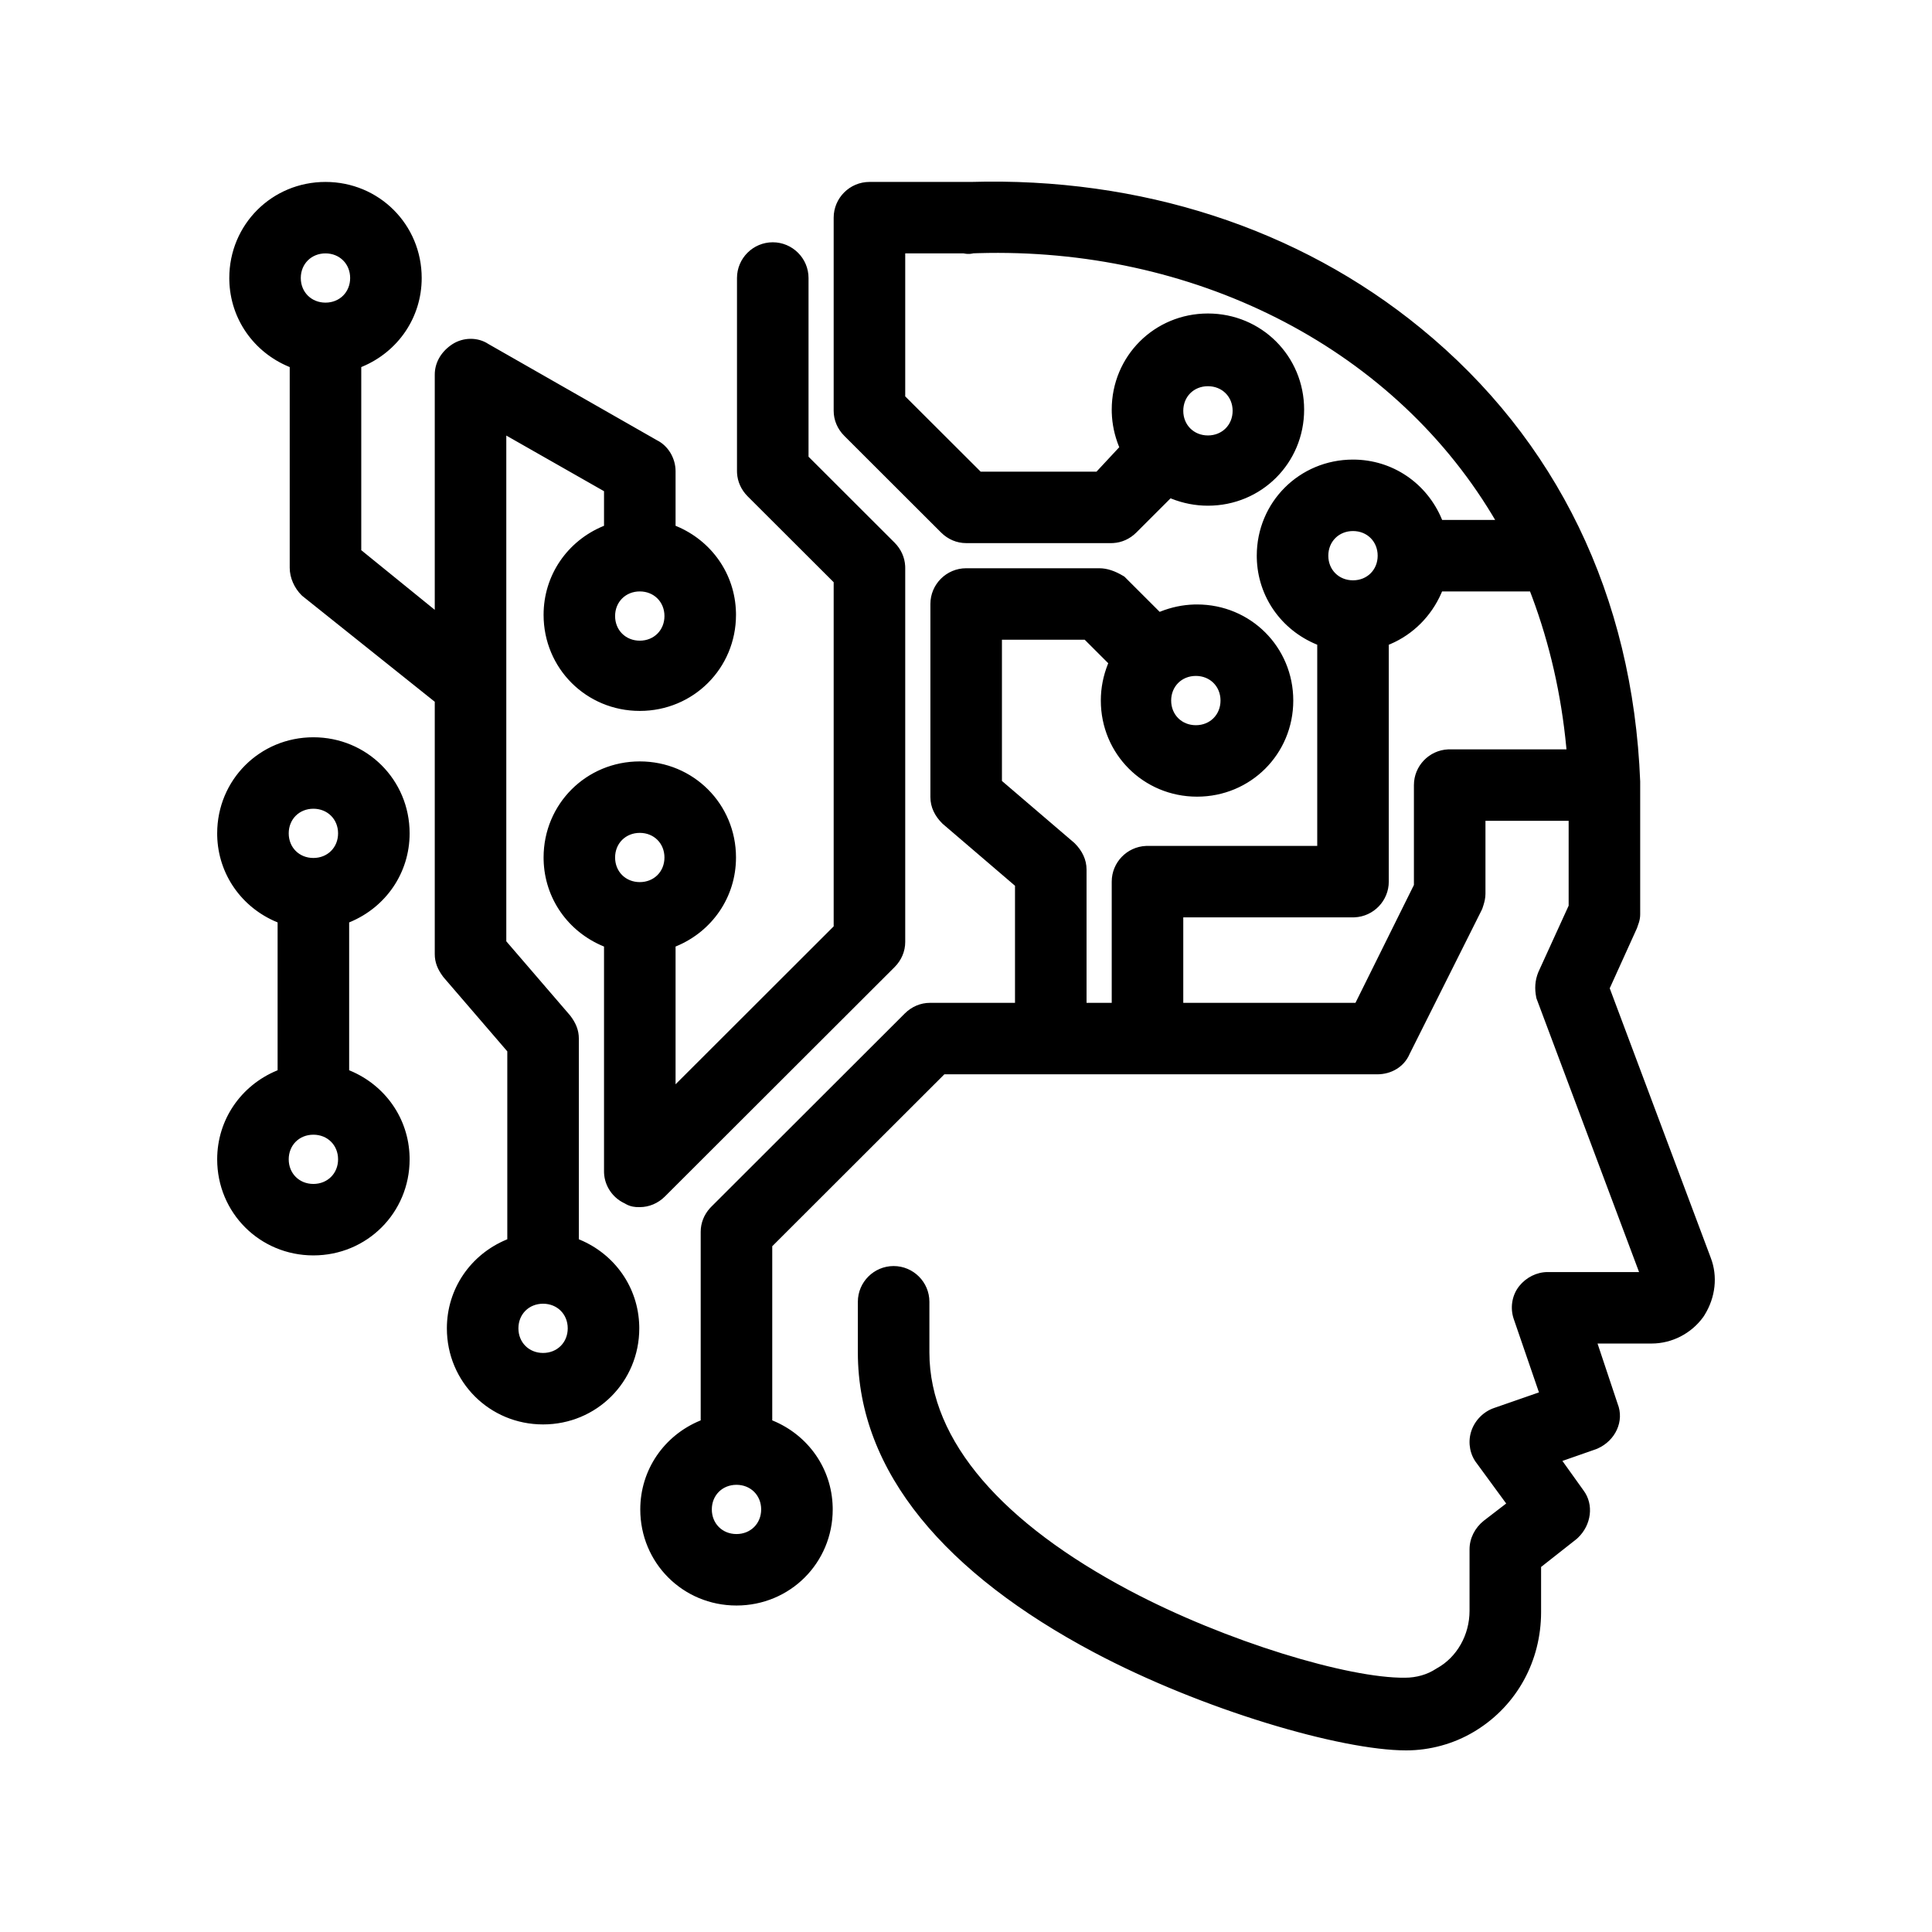 <?xml version="1.0" encoding="UTF-8"?>
<svg width="250px" height="250px" viewBox="0 0 250 250" version="1.1" xmlns="http://www.w3.org/2000/svg" xmlns:xlink="http://www.w3.org/1999/xlink">
    <title>Icon/AI</title>
    <g id="Icon/AI" stroke="none" stroke-width="1" fill="none" fill-rule="evenodd">
        <path d="M182.899,43.633 C200.105,57.689 209.805,77.528 210.74,101.118 L210.74,118.304 C210.74,118.774 210.583,119.082 210.427,119.552 L206.676,127.831 L219.97,163.294 C220.754,165.326 220.44,167.666 219.187,169.541 C217.938,171.26 215.906,172.352 213.712,172.352 L204.639,172.352 L207.925,182.198 C208.551,183.76 207.611,185.479 206.049,186.1 L199.792,188.289 L203.704,193.758 C204.639,195.006 204.331,196.882 203.077,197.973 L197.916,202.037 L197.916,208.598 C197.916,214.532 194.944,219.844 189.94,222.811 C187.589,224.216 184.774,225 181.958,225 C168.664,225 112.506,208.285 112.506,175.011 L112.506,168.45 C112.506,166.731 113.916,165.326 115.635,165.326 C117.359,165.326 118.764,166.731 118.764,168.45 L118.764,175.011 C118.764,202.351 168.821,218.753 181.802,218.596 C183.525,218.596 185.244,218.126 186.654,217.191 C189.783,215.472 191.658,212.035 191.658,208.441 L191.658,200.475 C191.658,199.535 192.129,198.6 192.912,197.973 L196.976,194.85 L192.285,188.446 C191.658,187.662 191.502,186.57 191.815,185.635 C192.129,184.695 192.912,183.917 193.847,183.603 L201.045,181.101 L197.289,170.168 C196.976,169.228 197.133,168.136 197.76,167.353 C198.386,166.574 199.321,166.104 200.262,166.104 L213.712,166.104 C213.869,166.104 213.869,166.104 214.026,165.948 L214.026,165.483 L200.262,128.772 C200.105,127.988 200.105,127.21 200.418,126.426 L204.482,117.52 L204.482,104.712 L190.718,104.712 L190.718,115.645 C190.718,116.115 190.562,116.585 190.405,117.055 L181.023,135.797 C180.553,136.894 179.456,137.516 178.208,137.516 L121.579,137.516 L98.428,160.64 L98.428,184.852 C102.968,186.257 106.253,190.321 106.253,195.32 C106.253,201.41 101.401,206.253 95.299,206.253 C89.198,206.253 84.351,201.41 84.351,195.32 C84.351,190.321 87.636,186.257 92.17,184.852 L92.17,159.387 C92.17,158.609 92.484,157.825 93.111,157.203 L118.137,132.209 C118.764,131.582 119.547,131.268 120.331,131.268 L132.841,131.268 L132.841,113.926 L122.99,105.49 C122.363,104.868 121.893,104.085 121.893,103.15 L121.893,78.155 C121.893,76.437 123.303,75.031 125.021,75.031 L142.228,75.031 C143.011,75.031 143.795,75.345 144.573,75.81 L149.734,80.965 C151.301,80.187 153.02,79.717 154.9,79.717 C161.001,79.717 165.849,84.559 165.849,90.65 C165.849,96.746 161.001,101.588 154.9,101.588 C148.799,101.588 143.946,96.746 143.946,90.65 C143.946,88.775 144.417,87.061 145.2,85.494 L140.979,81.279 L128.15,81.279 L128.15,101.745 L138.007,110.181 C138.629,110.802 139.099,111.586 139.099,112.521 L139.099,131.268 L145.357,131.268 L145.357,114.083 C145.357,112.364 146.767,110.959 148.486,110.959 L171.95,110.959 L171.95,82.371 C167.411,80.965 164.125,76.907 164.125,71.908 C164.125,65.812 168.978,60.97 175.079,60.97 C180.083,60.97 184.152,64.25 185.557,68.779 L196.036,68.779 C182.115,42.849 153.49,30.198 125.648,31.289 C125.335,31.446 125.021,31.289 124.708,31.289 L115.635,31.289 L115.635,51.912 L126.275,62.532 L142.541,62.532 L146.61,58.159 C145.827,56.598 145.357,54.879 145.357,53.004 C145.357,46.913 150.204,42.066 156.305,42.066 C162.407,42.066 167.254,46.913 167.254,53.004 C167.254,59.094 162.407,63.937 156.305,63.937 C154.43,63.937 152.706,63.472 151.145,62.688 L145.984,67.844 C145.357,68.471 144.573,68.779 143.795,68.779 L125.021,68.779 C124.238,68.779 123.46,68.471 122.833,67.844 L110.317,55.344 C109.69,54.722 109.377,53.939 109.377,53.16 L109.377,28.166 C109.377,26.447 110.787,25.042 112.506,25.042 L125.648,25.042 C147.075,24.415 167.254,30.819 182.899,43.633 Z M95.299,190.634 C92.641,190.634 90.609,192.661 90.609,195.32 C90.609,197.973 92.641,200.005 95.299,200.005 C97.958,200.005 99.995,197.973 99.995,195.32 C99.995,192.661 97.958,190.634 95.299,190.634 Z M42.118,25.042 C48.219,25.042 53.067,29.884 53.067,35.975 C53.067,40.974 49.781,45.038 45.247,46.443 L45.247,71.908 L57.758,82.062 L57.758,48.475 C57.758,47.378 58.384,46.443 59.325,45.816 C60.265,45.194 61.513,45.194 62.454,45.816 L84.351,58.316 C85.291,58.781 85.918,59.878 85.918,60.97 L85.918,69.092 C90.452,70.497 93.738,74.561 93.738,79.56 C93.738,85.651 88.89,90.493 82.789,90.493 C76.688,90.493 71.84,85.651 71.84,79.56 C71.84,74.561 75.121,70.497 79.66,69.092 L79.66,62.688 L64.015,53.782 L64.015,122.362 L72.619,132.36 C73.089,132.987 73.402,133.614 73.402,134.392 L73.402,161.419 C77.936,162.824 81.222,166.888 81.222,171.887 C81.222,177.977 76.374,182.82 70.273,182.82 C64.172,182.82 59.325,177.977 59.325,171.887 C59.325,166.888 62.61,162.824 67.144,161.419 L67.144,135.489 L58.541,125.491 C58.071,124.864 57.758,124.237 57.758,123.459 L57.758,90.028 C57.601,89.872 57.444,89.872 57.293,89.715 L40.086,75.967 C39.459,75.345 38.989,74.405 38.989,73.47 L38.989,46.443 C34.45,45.038 31.17,40.974 31.17,35.975 C31.17,29.884 36.017,25.042 42.118,25.042 Z M70.273,167.201 C67.615,167.201 65.583,169.228 65.583,171.887 C65.583,174.54 67.615,176.572 70.273,176.572 C72.932,176.572 74.964,174.54 74.964,171.887 C74.964,169.228 72.932,167.201 70.273,167.201 Z M40.551,96.903 C46.652,96.903 51.505,101.745 51.505,107.835 C51.505,112.834 48.219,116.898 43.68,118.304 L43.68,139.548 C48.219,140.953 51.505,145.017 51.505,150.016 C51.505,156.106 46.652,160.949 40.551,160.949 C34.45,160.949 29.603,156.106 29.603,150.016 C29.603,145.017 32.888,140.953 37.422,139.548 L37.422,118.304 C32.888,116.898 29.603,112.834 29.603,107.835 C29.603,101.745 34.45,96.903 40.551,96.903 Z M99.995,32.851 C101.714,32.851 103.124,34.256 103.124,35.975 L103.124,59.721 L114.7,71.281 C115.321,71.908 115.635,72.686 115.635,73.47 L115.635,121.897 C115.635,122.676 115.321,123.459 114.7,124.081 L84.978,153.766 C84.351,154.388 83.567,154.701 82.789,154.701 C82.319,154.701 82.005,154.701 81.535,154.388 C80.444,153.923 79.66,152.826 79.66,151.578 L79.66,121.427 C75.121,120.022 71.84,115.958 71.84,110.959 C71.84,104.868 76.688,100.026 82.789,100.026 C88.89,100.026 93.738,104.868 93.738,110.959 C93.738,115.958 90.452,120.022 85.918,121.427 L85.918,143.925 L109.377,120.492 L109.377,74.718 L97.801,63.158 C97.18,62.532 96.866,61.753 96.866,60.97 L96.866,35.975 C96.866,34.256 98.272,32.851 99.995,32.851 Z M40.551,145.33 C37.892,145.33 35.86,147.357 35.86,150.016 C35.86,152.669 37.892,154.701 40.551,154.701 C43.21,154.701 45.247,152.669 45.247,150.016 C45.247,147.357 43.21,145.33 40.551,145.33 Z M199.008,75.031 L185.557,75.031 C184.46,78.469 181.802,81.279 178.208,82.371 L178.208,114.083 C178.208,115.801 176.797,117.207 175.079,117.207 L151.615,117.207 L151.615,131.268 L176.327,131.268 L184.46,114.866 L184.46,101.588 C184.46,99.87 185.871,98.464 187.589,98.464 L204.331,98.464 C203.704,89.872 201.824,82.062 199.008,75.031 Z M82.789,106.274 C80.13,106.274 78.093,108.306 78.093,110.959 C78.093,113.618 80.13,115.645 82.789,115.645 C85.448,115.645 87.48,113.618 87.48,110.959 C87.48,108.306 85.448,106.274 82.789,106.274 Z M40.551,103.15 C37.892,103.15 35.86,105.182 35.86,107.835 C35.86,110.494 37.892,112.521 40.551,112.521 C43.21,112.521 45.247,110.494 45.247,107.835 C45.247,105.182 43.21,103.15 40.551,103.15 Z M154.744,85.964 C152.085,85.964 150.048,87.996 150.048,90.65 C150.048,93.309 152.085,95.341 154.744,95.341 C157.402,95.341 159.434,93.309 159.434,90.65 C159.434,87.996 157.402,85.964 154.744,85.964 Z M82.789,75.031 C80.13,75.031 78.093,77.063 78.093,79.717 C78.093,82.371 80.13,84.403 82.789,84.403 C85.448,84.403 87.48,82.371 87.48,79.717 C87.48,77.063 85.448,75.031 82.789,75.031 Z M175.079,67.217 C172.42,67.217 170.383,69.249 170.383,71.908 C170.383,74.561 172.42,76.593 175.079,76.593 C177.738,76.593 179.77,74.561 179.77,71.908 C179.77,69.249 177.738,67.217 175.079,67.217 Z M156.305,48.475 C153.647,48.475 151.615,50.502 151.615,53.16 C151.615,55.814 153.647,57.846 156.305,57.846 C158.964,57.846 161.001,55.814 161.001,53.16 C161.001,50.502 158.964,48.475 156.305,48.475 Z M42.118,31.289 C39.459,31.289 37.422,33.321 37.422,35.975 C37.422,38.628 39.459,40.66 42.118,40.66 C44.777,40.66 46.809,38.628 46.809,35.975 C46.809,33.321 44.777,31.289 42.118,31.289 Z" id="Combined-Shape" fill="#000000" fill-rule="nonzero"></path>
        <path d="M117.135,51.29 L126.896,61.031 L141.888,61.031 L144.832,57.868 L144.768,57.714 C144.219,56.332 143.911,54.896 143.863,53.41 L143.857,53.004 C143.857,46.083 149.378,40.566 156.305,40.566 C163.233,40.566 168.754,46.083 168.754,53.004 C168.754,59.924 163.234,65.437 156.305,65.437 C154.671,65.437 153.094,65.125 151.588,64.529 L151.472,64.481 L147.044,68.905 C146.214,69.735 145.15,70.213 144.035,70.272 L143.795,70.279 L125.021,70.279 C123.816,70.279 122.663,69.796 121.773,68.905 L109.261,56.409 C108.367,55.523 107.877,54.362 107.877,53.16 L107.877,28.166 C107.877,25.619 109.959,23.542 112.506,23.542 L125.604,23.543 C147.541,22.901 168.028,29.515 183.849,42.472 C201.448,56.849 211.29,77.122 212.24,101.118 L212.24,118.304 C212.24,118.677 212.184,119.01 212.078,119.361 C212.029,119.525 211.862,119.991 211.85,120.026 L211.793,120.171 L208.298,127.884 L221.37,162.754 C222.291,165.144 221.988,167.877 220.569,170.162 L220.4,170.423 C218.852,172.555 216.357,173.852 213.712,173.852 L206.72,173.851 L209.317,181.639 C210.224,183.9 209.025,186.411 206.748,187.43 L206.545,187.516 L202.175,189.044 L204.905,192.859 C206.277,194.691 205.923,197.334 204.178,198.994 L204.005,199.152 L199.416,202.765 L199.416,208.598 C199.416,214.934 196.292,220.633 191.034,223.902 L190.71,224.099 C188.113,225.651 185.029,226.5 181.958,226.5 C173.503,226.5 155.559,221.251 141.543,213.808 C122.515,203.703 111.006,190.567 111.006,175.011 L111.006,168.45 C111.006,165.903 113.088,163.826 115.635,163.826 C118.186,163.826 120.264,165.902 120.264,168.45 L120.264,175.011 C120.264,186.573 129.943,197.21 146.118,205.789 C158.682,212.454 174.55,217.183 181.802,217.096 C183.273,217.096 184.694,216.69 185.825,215.941 L185.932,215.876 C188.524,214.453 190.158,211.557 190.158,208.441 L190.158,200.475 C190.158,199.071 190.842,197.709 191.998,196.784 L194.9,194.553 L191.114,189.383 C190.227,188.273 189.945,186.766 190.319,185.4 L190.392,185.161 C190.854,183.775 191.987,182.645 193.355,182.186 L199.141,180.175 L195.866,170.643 C195.415,169.29 195.622,167.77 196.441,166.612 L196.591,166.412 C197.499,165.285 198.86,164.604 200.262,164.604 L212.094,164.604 L198.857,129.298 L198.815,129.185 L198.791,129.066 C198.565,127.937 198.618,126.889 199.054,125.803 L202.982,117.195 L202.982,106.211 L192.218,106.211 L192.218,115.645 C192.218,115.91 192.19,116.171 192.137,116.441 L192.076,116.714 C192.014,116.959 191.958,117.14 191.828,117.529 L191.746,117.726 L182.402,136.388 C181.695,138.039 180.061,139.016 178.208,139.016 L122.2,139.015 L99.928,161.262 L99.928,183.796 L100.037,183.84 C104.576,185.729 107.627,190.009 107.749,195.006 L107.753,195.32 C107.753,202.239 102.229,207.753 95.299,207.753 C88.371,207.753 82.851,202.24 82.851,195.32 C82.851,190.189 85.933,185.769 90.563,183.84 L90.67,183.797 L90.67,159.387 C90.67,158.265 91.098,157.18 91.878,156.322 L92.051,156.142 L117.076,131.148 C117.968,130.256 119.127,129.768 120.331,129.768 L131.341,129.768 L131.341,114.616 L122.014,106.629 L121.933,106.555 C120.967,105.597 120.393,104.452 120.393,103.15 L120.393,78.155 C120.393,75.608 122.474,73.531 125.021,73.531 L142.228,73.531 C143.266,73.531 144.271,73.882 145.342,74.522 L145.502,74.617 L145.633,74.749 L150.063,79.174 L150.189,79.123 C151.574,78.577 153.009,78.271 154.494,78.223 L154.9,78.217 C161.829,78.217 167.349,83.73 167.349,90.65 C167.349,97.574 161.83,103.088 154.9,103.088 C147.97,103.088 142.446,97.574 142.446,90.65 C142.446,89.021 142.758,87.454 143.356,85.944 L143.406,85.822 L140.358,82.778 L129.65,82.778 L129.65,101.054 L138.983,109.041 L139.068,109.12 C140.028,110.08 140.599,111.223 140.599,112.521 L140.599,129.768 L143.857,129.768 L143.857,114.083 C143.857,111.607 145.824,109.575 148.275,109.464 L148.486,109.459 L170.45,109.459 L170.45,83.425 L170.341,83.382 C165.802,81.494 162.752,77.218 162.629,72.221 L162.625,71.908 C162.625,64.984 168.149,59.47 175.079,59.47 C180.214,59.47 184.639,62.547 186.568,67.172 L186.611,67.278 L193.471,67.278 L193.093,66.643 C179.732,44.519 154.075,31.96 126.576,32.759 L125.931,32.78 L125.824,32.809 C125.605,32.858 125.387,32.869 125.162,32.853 L124.992,32.837 C124.922,32.828 124.863,32.819 124.775,32.804 C124.7,32.791 124.684,32.789 124.708,32.789 L117.135,32.789 L117.135,51.29 Z M125.648,26.542 L112.506,26.542 C111.614,26.542 110.877,27.277 110.877,28.166 L110.877,53.16 C110.877,53.557 111.044,53.952 111.377,54.283 L123.893,66.783 C124.225,67.115 124.617,67.279 125.021,67.279 L143.795,67.279 C144.197,67.279 144.593,67.113 144.924,66.783 L150.084,61.627 L150.85,60.862 L151.817,61.347 C153.246,62.064 154.742,62.437 156.305,62.437 C161.578,62.437 165.754,58.266 165.754,53.004 C165.754,47.74 161.577,43.566 156.305,43.566 C151.034,43.566 146.857,47.74 146.857,53.004 C146.857,54.56 147.23,56.05 147.951,57.487 L148.419,58.418 L147.708,59.181 L143.639,63.553 L143.194,64.032 L125.655,64.032 L125.216,63.593 L114.575,52.974 L114.135,52.534 L114.135,29.789 L124.708,29.789 C124.906,29.789 125.029,29.805 125.268,29.845 L125.204,29.834 L125.267,29.803 L125.59,29.791 C155.668,28.611 183.83,42.873 197.357,68.069 L198.544,70.279 L184.452,70.279 L184.125,69.223 C182.875,65.196 179.299,62.47 175.079,62.47 C169.804,62.47 165.625,66.642 165.625,71.908 C165.625,76.12 168.354,79.687 172.394,80.938 L173.45,81.265 L173.45,112.459 L148.486,112.459 C147.594,112.459 146.857,113.194 146.857,114.083 L146.857,132.768 L137.599,132.768 L137.599,112.521 C137.599,112.106 137.387,111.682 136.947,111.242 L136.974,111.27 L127.175,102.884 L126.65,102.435 L126.65,79.779 L141.6,79.779 L142.039,80.218 L146.26,84.433 L147.026,85.197 L146.542,86.165 C145.819,87.611 145.446,89.095 145.446,90.65 C145.446,95.916 149.626,100.088 154.9,100.088 C160.173,100.088 164.349,95.917 164.349,90.65 C164.349,85.388 160.173,81.217 154.9,81.217 C153.341,81.217 151.85,81.589 150.401,82.309 L149.436,82.788 L148.674,82.027 L143.654,77.011 L143.593,76.976 C143.113,76.711 142.71,76.57 142.37,76.538 L142.228,76.531 L125.021,76.531 C124.13,76.531 123.393,77.267 123.393,78.155 L123.393,103.15 C123.393,103.565 123.605,103.988 124.046,104.425 L124.021,104.398 L133.817,112.787 L134.341,113.236 L134.341,132.768 L120.331,132.768 C119.929,132.768 119.531,132.936 119.197,133.27 L94.167,158.268 C93.837,158.595 93.67,158.99 93.67,159.387 L93.67,185.957 L92.615,186.284 C88.581,187.535 85.851,191.107 85.851,195.32 C85.851,200.582 90.027,204.753 95.299,204.753 C100.573,204.753 104.753,200.581 104.753,195.32 C104.753,191.106 102.023,187.535 97.985,186.285 L96.928,185.958 L96.928,160.019 L97.368,159.579 L120.519,136.455 L120.958,136.016 L178.208,136.016 C178.909,136.016 179.432,135.703 179.682,135.126 L189.015,116.478 L189.023,116.456 C189.086,116.265 189.121,116.153 189.149,116.048 L189.165,115.986 C189.202,115.838 189.218,115.727 189.218,115.645 L189.218,103.212 L205.982,103.212 L205.982,117.846 L205.847,118.143 L201.811,126.983 C201.637,127.418 201.614,127.883 201.733,128.477 L201.714,128.373 L215.43,164.956 L215.526,165.211 L215.526,166.569 L215.032,167.062 C214.999,167.096 214.969,167.124 214.936,167.153 C214.819,167.258 214.699,167.347 214.54,167.426 C214.346,167.523 214.152,167.575 213.955,167.594 C213.864,167.604 213.781,167.605 213.712,167.604 L200.262,167.604 C199.788,167.604 199.277,167.86 198.931,168.29 C198.64,168.654 198.551,169.209 198.708,169.681 L202.464,180.614 L202.949,182.027 L201.538,182.518 L194.324,185.026 C193.832,185.19 193.401,185.62 193.237,186.112 C193.077,186.591 193.166,187.145 193.495,187.559 L198.186,193.963 L199.052,195.146 L197.89,196.039 L193.849,199.145 C193.413,199.493 193.158,200.002 193.158,200.475 L193.158,208.441 C193.158,212.629 190.949,216.544 187.376,218.506 L187.423,218.478 L187.172,218.638 C185.702,219.531 183.97,220.027 182.2,220.089 L181.82,220.096 C174.022,220.19 157.685,215.321 144.712,208.44 C127.659,199.394 117.264,187.971 117.264,175.011 L117.264,168.45 C117.264,167.559 116.53,166.826 115.635,166.826 C114.743,166.826 114.006,167.561 114.006,168.45 L114.006,175.011 C114.006,189.201 124.797,201.518 142.95,211.158 C156.563,218.387 174.042,223.5 181.958,223.5 C184.488,223.5 187.04,222.798 189.175,221.521 C193.715,218.829 196.416,214.012 196.416,208.598 L196.416,201.309 L196.988,200.859 L202.092,196.842 C202.787,196.237 202.94,195.24 202.484,194.631 L198.572,189.162 L197.407,187.534 L199.296,186.873 L205.495,184.706 C206.369,184.358 206.817,183.465 206.502,182.673 L203.216,172.827 L202.557,170.852 L213.712,170.852 C215.387,170.852 216.984,170.022 217.94,168.708 C218.936,167.217 219.17,165.387 218.566,163.821 L205.272,128.358 L205.054,127.777 L205.31,127.212 L209.032,118.993 L209.055,118.931 C209.099,118.803 209.159,118.635 209.19,118.545 L209.206,118.494 C209.232,118.408 209.24,118.361 209.24,118.304 L209.241,101.177 C208.326,78.088 198.875,58.621 181.95,44.794 C166.701,32.305 146.922,25.92 125.648,26.542 Z M95.299,189.134 C98.788,189.134 101.495,191.834 101.495,195.32 C101.495,198.802 98.786,201.505 95.299,201.505 C91.813,201.505 89.109,198.803 89.109,195.32 C89.109,191.833 91.812,189.134 95.299,189.134 Z M95.299,192.134 C93.467,192.134 92.109,193.491 92.109,195.32 C92.109,197.145 93.47,198.505 95.299,198.505 C97.131,198.505 98.495,197.144 98.495,195.32 C98.495,193.492 97.133,192.134 95.299,192.134 Z M42.118,23.542 C49.047,23.542 54.567,29.055 54.567,35.975 C54.567,41.105 51.485,45.526 46.855,47.454 L46.747,47.498 L46.747,71.193 L56.258,78.913 L56.258,48.475 C56.258,46.967 57.028,45.629 58.294,44.707 L58.497,44.565 C59.939,43.612 61.839,43.612 63.197,44.513 L85.016,56.971 C86.471,57.691 87.418,59.309 87.418,60.97 L87.418,68.038 L87.526,68.081 C92.061,69.97 95.111,74.25 95.234,79.247 L95.238,79.56 C95.238,86.48 89.717,91.993 82.789,91.993 C75.86,91.993 70.34,86.48 70.34,79.56 C70.34,74.428 73.42,70.008 78.052,68.081 L78.16,68.036 L78.16,63.56 L65.515,56.361 L65.515,121.805 L73.756,131.382 L73.819,131.46 C74.528,132.406 74.902,133.313 74.902,134.392 L74.902,160.363 L75.01,160.408 C79.546,162.297 82.595,166.577 82.718,171.574 L82.722,171.887 C82.722,178.807 77.202,184.32 70.273,184.32 C63.345,184.32 57.825,178.807 57.825,171.887 C57.825,166.756 60.907,162.336 65.536,160.408 L65.644,160.364 L65.644,136.045 L57.404,126.47 L57.341,126.391 C56.632,125.445 56.258,124.539 56.258,123.459 L56.258,90.808 L39.15,77.138 L39.03,77.032 C38.093,76.102 37.489,74.778 37.489,73.47 L37.489,47.497 L37.381,47.455 C32.844,45.566 29.796,41.287 29.674,36.288 L29.67,35.975 C29.67,29.055 35.19,23.542 42.118,23.542 Z M42.118,26.542 C36.846,26.542 32.67,30.713 32.67,35.975 C32.67,40.19 35.397,43.761 39.433,45.01 L40.489,45.337 L40.489,73.47 C40.489,73.94 40.75,74.513 41.143,74.901 L41.101,74.856 L58.229,88.543 L58.243,88.555 L58.34,88.606 C58.472,88.679 58.581,88.752 58.698,88.854 L58.818,88.967 L59.258,89.407 L59.258,123.459 C59.258,123.803 59.389,124.121 59.741,124.591 L59.716,124.556 L68.281,134.511 L68.644,134.932 L68.644,162.524 L67.588,162.852 C63.555,164.102 60.825,167.674 60.825,171.887 C60.825,177.149 65.001,181.32 70.273,181.32 C75.546,181.32 79.722,177.149 79.722,171.887 C79.722,167.674 76.992,164.102 72.958,162.852 L71.902,162.524 L71.902,134.392 C71.902,134.048 71.771,133.73 71.419,133.26 L71.44,133.29 L62.878,123.341 L62.515,122.919 L62.515,51.202 L64.758,52.478 L80.402,61.385 L81.16,61.816 L81.16,70.198 L80.104,70.525 C76.067,71.775 73.34,75.345 73.34,79.56 C73.34,84.823 77.516,88.993 82.789,88.993 C88.062,88.993 92.238,84.823 92.238,79.56 C92.238,75.347 89.508,71.775 85.474,70.525 L84.418,70.198 L84.418,60.97 C84.418,60.421 84.09,59.86 83.607,59.619 L61.626,47.067 C61.188,46.777 60.591,46.777 60.157,47.064 C59.563,47.46 59.258,47.96 59.258,48.475 L59.258,85.212 L56.812,83.227 L44.302,73.072 L43.747,72.622 L43.747,45.337 L44.803,45.01 C48.837,43.76 51.567,40.188 51.567,35.975 C51.567,30.713 47.391,26.542 42.118,26.542 Z M70.273,165.701 C73.761,165.701 76.464,168.4 76.464,171.887 C76.464,175.37 73.759,178.072 70.273,178.072 C66.787,178.072 64.083,175.37 64.083,171.887 C64.083,168.4 66.786,165.701 70.273,165.701 Z M70.273,168.701 C68.441,168.701 67.083,170.058 67.083,171.887 C67.083,173.712 68.443,175.072 70.273,175.072 C72.103,175.072 73.464,173.712 73.464,171.887 C73.464,170.058 72.105,168.701 70.273,168.701 Z M40.551,95.403 C47.481,95.403 53.005,100.916 53.005,107.835 C53.005,112.967 49.922,117.387 45.289,119.315 L45.18,119.358 L45.18,138.492 L45.289,138.536 C49.828,140.425 52.879,144.705 53.001,149.702 L53.005,150.016 C53.005,156.935 47.481,162.449 40.551,162.449 C33.623,162.449 28.103,156.936 28.103,150.016 C28.103,144.885 31.185,140.465 35.814,138.536 L35.922,138.493 L35.922,119.357 L35.814,119.315 C31.279,117.425 28.229,113.145 28.106,108.149 L28.103,107.835 C28.103,100.915 33.623,95.403 40.551,95.403 Z M40.551,98.403 C35.279,98.403 31.103,102.573 31.103,107.835 C31.103,112.048 33.832,115.621 37.866,116.871 L38.922,117.198 L38.922,140.653 L37.866,140.981 C33.832,142.231 31.103,145.803 31.103,150.016 C31.103,155.278 35.279,159.449 40.551,159.449 C45.825,159.449 50.005,155.277 50.005,150.016 C50.005,145.802 47.275,142.231 43.237,140.981 L42.18,140.654 L42.18,117.198 L43.237,116.871 C47.275,115.621 50.005,112.049 50.005,107.835 C50.005,102.574 45.825,98.403 40.551,98.403 Z M99.995,31.351 C102.543,31.351 104.624,33.428 104.624,35.975 L104.624,59.098 L115.765,70.225 C116.591,71.058 117.068,72.117 117.128,73.23 L117.135,73.47 L117.135,121.897 C117.135,123.096 116.647,124.255 115.76,125.142 L86.034,154.831 C85.142,155.715 83.985,156.201 82.789,156.201 C82.355,156.201 82.164,156.192 81.868,156.133 C81.461,156.052 81.085,155.89 80.703,155.636 L80.826,155.712 L80.751,155.678 C79.26,154.958 78.247,153.466 78.165,151.796 L78.16,151.578 L78.16,122.482 L78.052,122.439 C73.515,120.55 70.467,116.271 70.344,111.273 L70.34,110.959 C70.34,104.039 75.86,98.526 82.789,98.526 C89.717,98.526 95.238,104.039 95.238,110.959 C95.238,116.09 92.156,120.51 87.526,122.438 L87.418,122.481 L87.418,140.306 L107.877,119.87 L107.877,75.34 L96.736,64.215 C95.91,63.382 95.433,62.322 95.373,61.209 L95.366,60.97 L95.366,35.975 C95.366,33.427 97.444,31.351 99.995,31.351 Z M40.551,143.83 C44.039,143.83 46.747,146.53 46.747,150.016 C46.747,153.498 44.038,156.201 40.551,156.201 C37.065,156.201 34.36,153.499 34.36,150.016 C34.36,146.529 37.063,143.83 40.551,143.83 Z M40.551,146.83 C38.719,146.83 37.36,148.187 37.36,150.016 C37.36,151.841 38.721,153.201 40.551,153.201 C42.383,153.201 43.747,151.84 43.747,150.016 C43.747,148.188 42.385,146.83 40.551,146.83 Z M99.995,34.351 C99.1,34.351 98.366,35.084 98.366,35.975 L98.366,60.97 C98.366,61.37 98.533,61.766 98.861,62.097 L110.437,73.657 L110.877,74.096 L110.877,121.114 L110.437,121.553 L86.978,144.986 L84.418,147.544 L84.418,120.322 L85.474,119.994 C89.508,118.744 92.238,115.172 92.238,110.959 C92.238,105.697 88.062,101.526 82.789,101.526 C77.516,101.526 73.34,105.697 73.34,110.959 C73.34,115.175 76.067,118.745 80.104,119.994 L81.16,120.321 L81.16,151.578 C81.16,152.189 81.551,152.764 82.123,153.008 L82.251,153.062 L82.367,153.14 C82.432,153.183 82.447,153.189 82.456,153.191 C82.491,153.198 82.556,153.201 82.789,153.201 C83.186,153.201 83.587,153.033 83.918,152.705 L113.639,123.02 C113.967,122.692 114.135,122.294 114.135,121.897 L114.135,73.47 C114.135,73.069 113.968,72.674 113.64,72.342 L102.064,60.783 L101.624,60.343 L101.624,35.975 C101.624,35.087 100.887,34.351 99.995,34.351 Z M200.023,73.531 L200.401,74.474 C203.368,81.884 205.207,89.862 205.827,98.355 L205.944,99.964 L187.589,99.964 C186.697,99.964 185.96,100.7 185.96,101.588 L185.96,115.218 L185.804,115.533 L177.671,131.935 L177.258,132.768 L150.115,132.768 L150.115,115.707 L175.079,115.707 C175.971,115.707 176.708,114.971 176.708,114.083 L176.708,81.259 L177.772,80.935 C180.806,80.014 183.152,77.634 184.128,74.575 L184.462,73.531 L200.023,73.531 Z M197.985,76.531 L186.603,76.531 L186.497,76.782 C185.204,79.722 182.879,82.069 179.94,83.332 L179.708,83.428 L179.708,114.083 C179.708,116.559 177.74,118.591 175.29,118.702 L175.079,118.707 L153.115,118.706 L153.115,129.768 L175.397,129.768 L182.96,114.515 L182.96,101.588 C182.96,99.112 184.928,97.08 187.378,96.969 L187.589,96.964 L202.701,96.964 L202.676,96.694 C202.019,89.834 200.527,83.342 198.255,77.243 L197.985,76.531 Z M82.789,104.774 C86.275,104.774 88.98,107.476 88.98,110.959 C88.98,114.446 86.277,117.145 82.789,117.145 C79.301,117.145 76.593,114.445 76.593,110.959 C76.593,107.477 79.302,104.774 82.789,104.774 Z M82.789,107.774 C80.958,107.774 79.593,109.135 79.593,110.959 C79.593,112.786 80.955,114.145 82.789,114.145 C84.621,114.145 85.98,112.788 85.98,110.959 C85.98,109.133 84.619,107.774 82.789,107.774 Z M40.551,101.65 C44.038,101.65 46.747,104.353 46.747,107.835 C46.747,111.322 44.039,114.021 40.551,114.021 C37.063,114.021 34.36,111.322 34.36,107.835 C34.36,104.352 37.065,101.65 40.551,101.65 Z M40.551,104.65 C38.721,104.65 37.36,106.01 37.36,107.835 C37.36,109.664 38.719,111.021 40.551,111.021 C42.385,111.021 43.747,109.663 43.747,107.835 C43.747,106.011 42.383,104.65 40.551,104.65 Z M154.744,84.464 C158.23,84.464 160.934,87.167 160.934,90.65 C160.934,94.137 158.231,96.841 154.744,96.841 C151.256,96.841 148.548,94.137 148.548,90.65 C148.548,87.167 151.257,84.464 154.744,84.464 Z M154.744,87.464 C152.912,87.464 151.548,88.826 151.548,90.65 C151.548,92.479 152.912,93.841 154.744,93.841 C156.574,93.841 157.934,92.48 157.934,90.65 C157.934,88.824 156.573,87.464 154.744,87.464 Z M82.789,73.531 C86.275,73.531 88.98,76.234 88.98,79.717 C88.98,83.2 86.275,85.903 82.789,85.903 C79.302,85.903 76.593,83.2 76.593,79.717 C76.593,76.234 79.302,73.531 82.789,73.531 Z M82.789,76.531 C80.958,76.531 79.593,77.893 79.593,79.717 C79.593,81.541 80.958,82.903 82.789,82.903 C84.619,82.903 85.98,81.543 85.98,79.717 C85.98,77.891 84.619,76.531 82.789,76.531 Z M175.079,65.717 C178.566,65.717 181.27,68.421 181.27,71.908 C181.27,75.391 178.565,78.093 175.079,78.093 C171.592,78.093 168.883,75.39 168.883,71.908 C168.883,68.421 171.591,65.717 175.079,65.717 Z M175.079,68.717 C173.247,68.717 171.883,70.079 171.883,71.908 C171.883,73.732 173.247,75.093 175.079,75.093 C176.909,75.093 178.27,73.733 178.27,71.908 C178.27,70.077 176.909,68.717 175.079,68.717 Z M156.305,46.975 C159.794,46.975 162.501,49.674 162.501,53.16 C162.501,56.643 159.792,59.346 156.305,59.346 C152.819,59.346 150.115,56.643 150.115,53.16 C150.115,49.674 152.818,46.975 156.305,46.975 Z M156.305,49.975 C154.473,49.975 153.115,51.332 153.115,53.16 C153.115,54.986 154.476,56.346 156.305,56.346 C158.137,56.346 159.501,54.985 159.501,53.16 C159.501,51.333 158.139,49.975 156.305,49.975 Z M42.118,29.789 C45.604,29.789 48.309,32.492 48.309,35.975 C48.309,39.458 45.604,42.16 42.118,42.16 C38.632,42.16 35.922,39.457 35.922,35.975 C35.922,32.492 38.632,29.789 42.118,29.789 Z M42.118,32.789 C40.287,32.789 38.922,34.151 38.922,35.975 C38.922,37.799 40.287,39.16 42.118,39.16 C43.948,39.16 45.309,37.801 45.309,35.975 C45.309,34.149 43.948,32.789 42.118,32.789 Z" id="Combined-Shape" fill="#000000" fill-rule="nonzero"></path>
    </g>
</svg>
